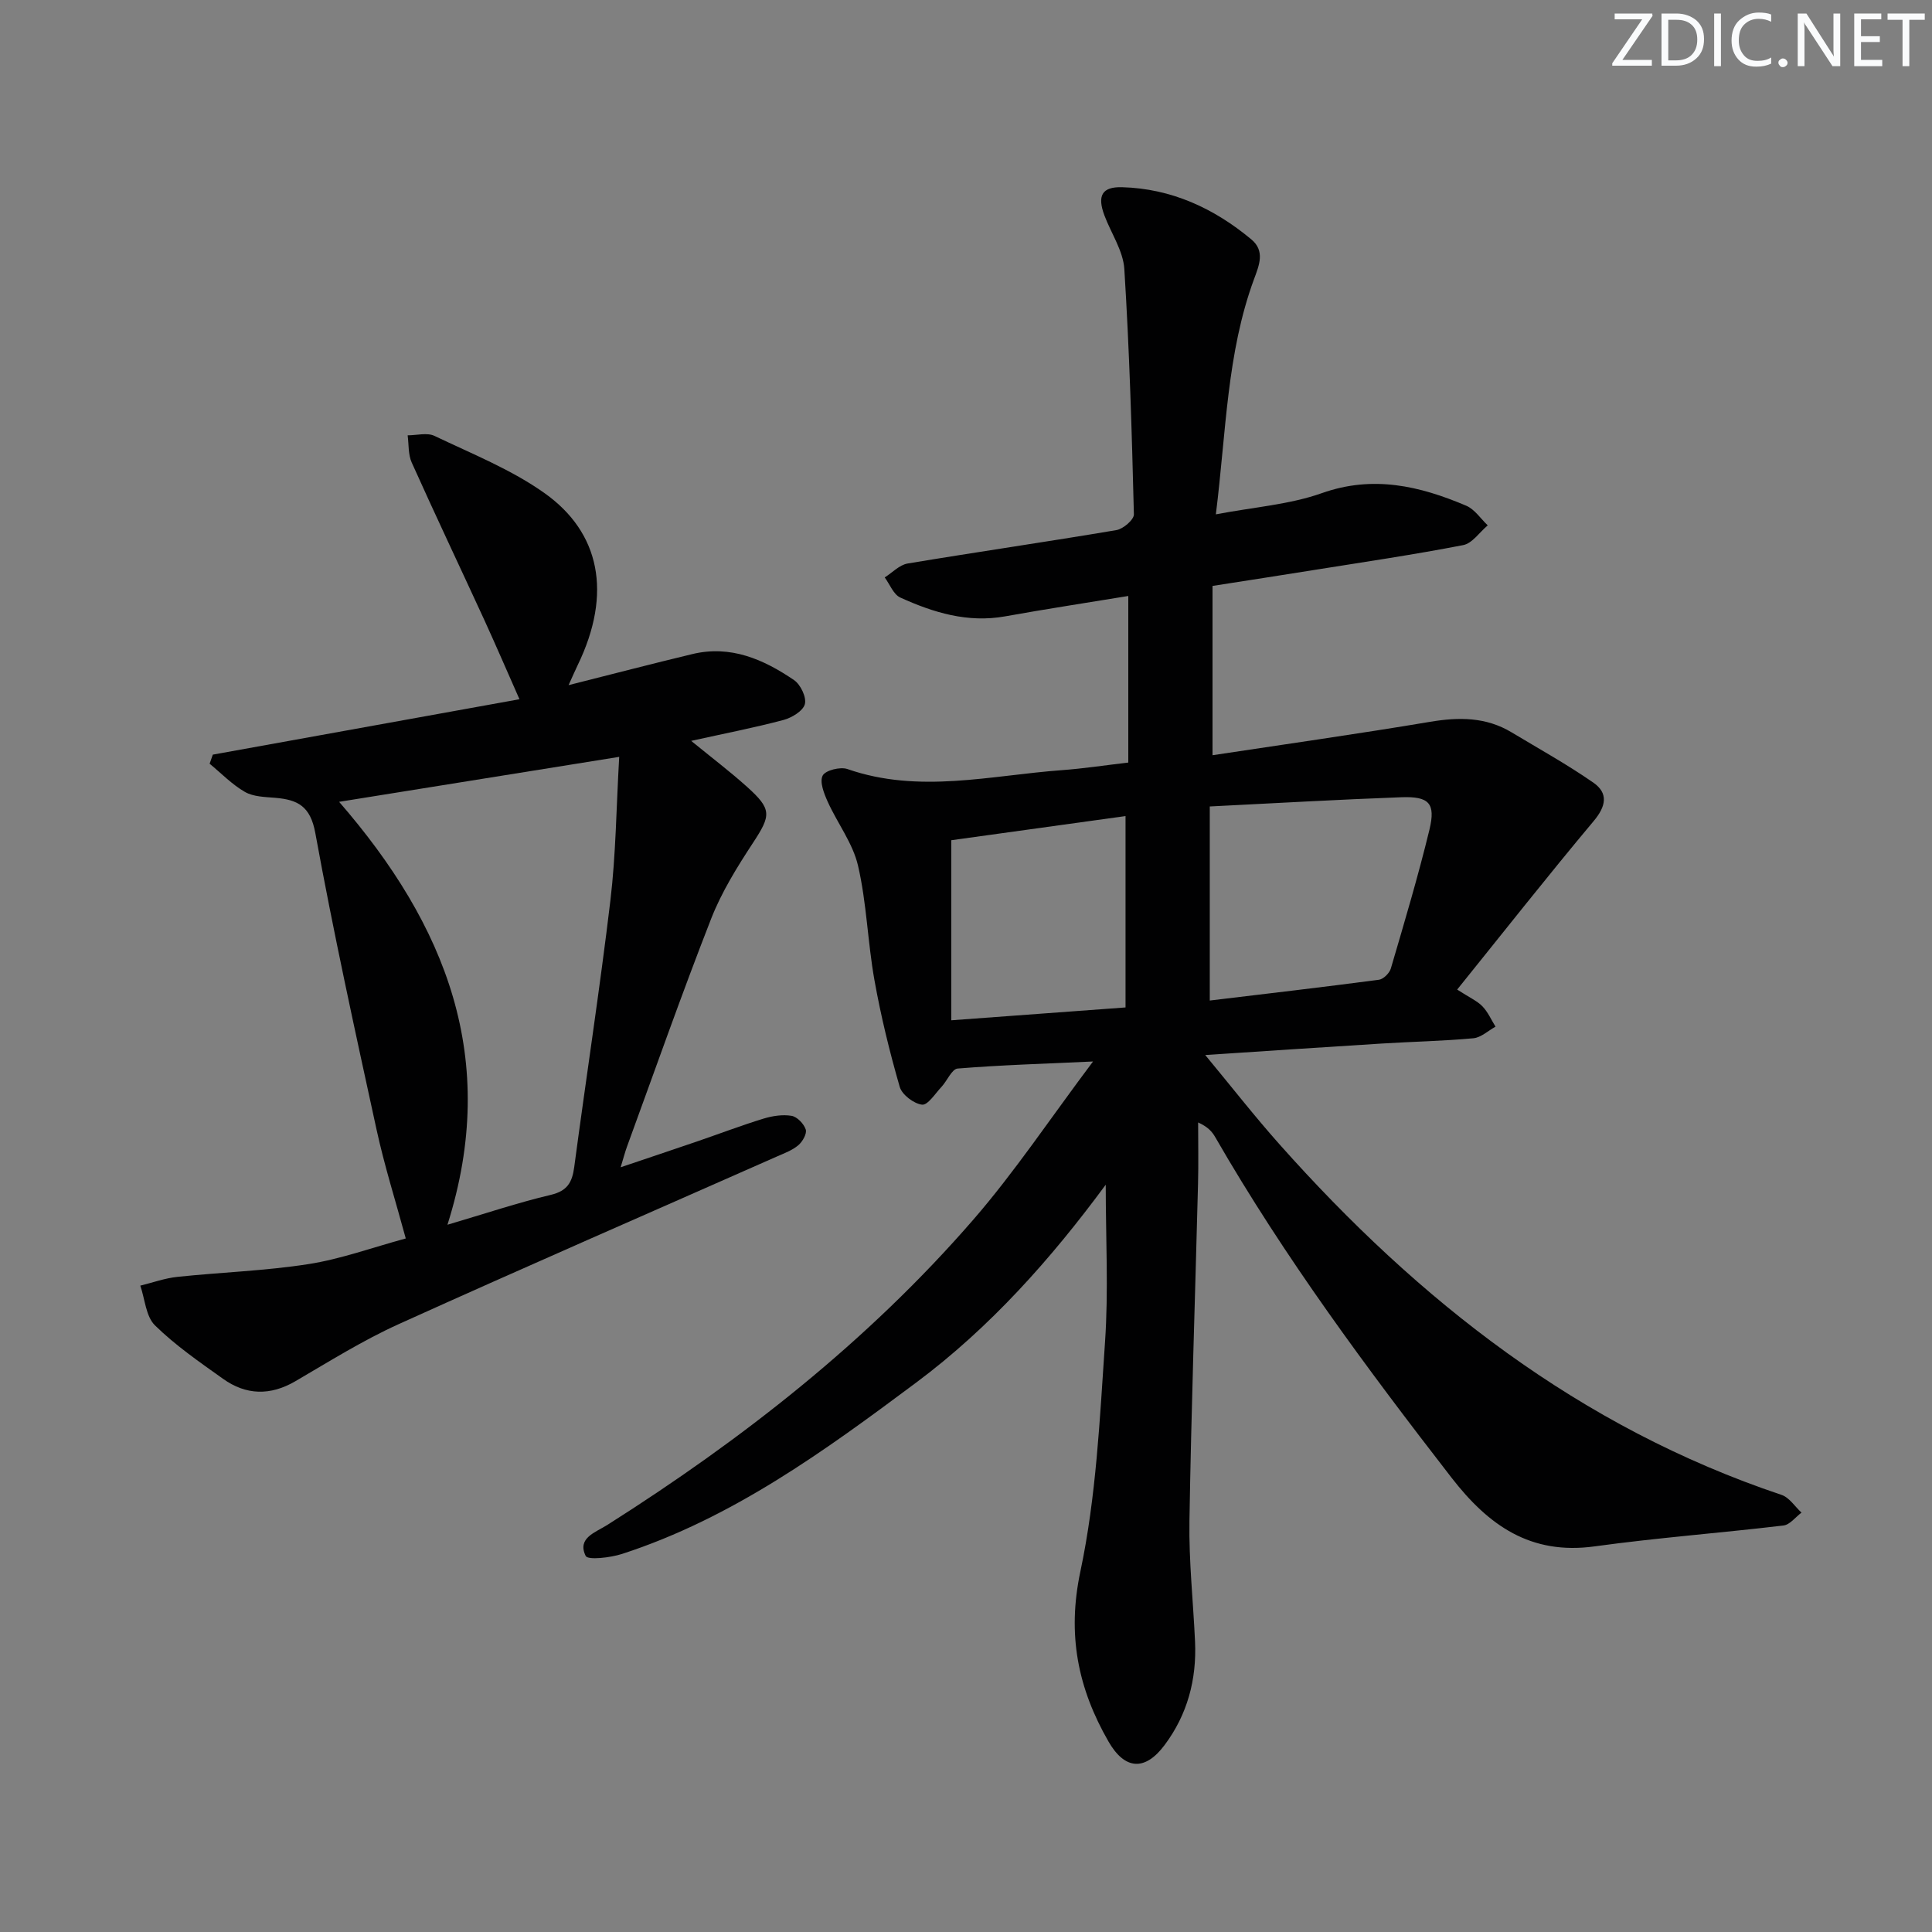 <svg enable-background="new 0 0 400 400" viewBox="0 0 400 400" xmlns="http://www.w3.org/2000/svg"><rect x="0" y="0" width="400" height="400" fill="#808080" stroke="none"/><g fill="#fafbfc"><path d="m342.2 3.2-6.3 9.2h6.1v1.2h-8.2v-.5l6.2-9.1h-5.7v-1.2h7.8v.4z"/><path d="m344 13.7v-10.9h3.1c1.6 0 3 .5 4.1 1.4 1.1 1 1.6 2.2 1.6 3.9s-.5 3-1.6 4-2.5 1.5-4.2 1.5h-3zm1.4-9.6v8.4h1.6c1.4 0 2.5-.4 3.2-1.1.8-.8 1.2-1.8 1.2-3.2s-.4-2.4-1.2-3.1-1.8-1-3.1-1z"/><path d="m356.3 2.8v10.9h-1.4v-10.9z"/><path d="m366.6 13.2c-.8.4-1.8.6-3 .6-1.6 0-2.8-.5-3.7-1.5s-1.4-2.3-1.4-3.9c0-1.7.5-3.2 1.6-4.2s2.4-1.6 4-1.6c1 0 1.9.1 2.6.4v1.5c-.8-.4-1.6-.6-2.6-.6-1.2 0-2.2.4-3 1.2s-1.1 1.9-1.1 3.3c0 1.3.4 2.3 1.1 3.1s1.6 1.1 2.8 1.1c1.1 0 2-.2 2.8-.7v1.3z"/><path d="m368.2 13c0-.3.1-.5.3-.6.2-.2.4-.3.6-.3.3 0 .5.1.7.3s.3.4.3.6-.1.5-.3.6c-.2.2-.4.3-.7.3s-.5-.1-.6-.3c-.2-.2-.3-.4-.3-.6z"/><path d="m381.1 13.7h-1.7l-5.5-8.4c-.2-.2-.3-.5-.4-.7 0 .2.1.8.1 1.5v7.6h-1.4v-10.9h1.8l5.3 8.3c.3.4.4.6.4.8 0-.3-.1-.8-.1-1.6v-7.5h1.4v10.9z"/><path d="m389.7 13.7h-5.8v-10.9h5.6v1.2h-4.2v3.5h3.9v1.2h-3.9v3.7h4.4z"/><path d="m398.4 4.1h-3.1v9.6h-1.4v-9.6h-3.1v-1.3h7.7v1.3z"/></g><path d="m228.93 245.28c-11.33 15.37-23.91 29.53-39.26 40.98-18.95 14.14-38.06 28.06-60.9 35.47-2.42.78-7.06 1.31-7.51.41-1.83-3.73 2.06-4.88 4.45-6.4 27.98-17.73 53.9-38 75.68-63.08 8.67-9.98 16.04-21.08 24.91-32.89-10.3.47-19.18.74-28.03 1.46-1.2.1-2.16 2.52-3.33 3.78-1.3 1.38-2.85 3.84-4.04 3.7-1.71-.21-4.15-2.06-4.62-3.68-2.1-7.28-3.91-14.67-5.24-22.13-1.4-7.84-1.6-15.92-3.39-23.65-1.07-4.66-4.27-8.8-6.29-13.28-.76-1.69-1.71-4.11-1.03-5.4.57-1.09 3.64-1.86 5.11-1.35 14.83 5.17 29.64 1.31 44.45.23 4.46-.33 8.89-1.01 13.71-1.57 0-11.5 0-22.74 0-34.49-8.57 1.41-17.06 2.7-25.5 4.22-7.76 1.39-14.85-.78-21.71-3.9-1.41-.64-2.16-2.73-3.22-4.16 1.57-.99 3.04-2.59 4.74-2.88 14.4-2.4 28.85-4.49 43.24-6.92 1.4-.24 3.64-2.16 3.61-3.26-.42-16.94-.92-33.89-1.98-50.8-.24-3.77-2.74-7.39-4.13-11.11-1.51-4.06-.51-5.94 3.67-5.82 10.19.28 19.01 4.35 26.75 10.8 2.89 2.4 1.63 5.35.56 8.24-5.64 15.32-5.75 31.5-7.9 48.69 7.92-1.51 15.26-2.02 21.94-4.39 10.61-3.76 20.26-1.49 29.89 2.6 1.75.74 2.99 2.68 4.46 4.07-1.69 1.41-3.2 3.73-5.09 4.09-10.26 1.99-20.61 3.51-30.93 5.16-6.71 1.08-13.43 2.11-20.96 3.29v35.05c14.97-2.27 30.06-4.4 45.07-6.92 5.97-1 11.57-1 16.86 2.19 5.67 3.41 11.48 6.63 16.91 10.4 3.15 2.19 2.66 4.89.05 7.99-9.47 11.3-18.59 22.89-28.24 34.86 2.63 1.7 4.16 2.36 5.23 3.47 1.14 1.18 1.83 2.79 2.71 4.21-1.52.83-2.99 2.25-4.58 2.4-6.28.58-12.61.7-18.91 1.09-11.76.73-23.51 1.52-36.61 2.38 5.51 6.65 10.24 12.72 15.35 18.46 28.87 32.46 62.17 58.6 103.97 72.61 1.61.54 2.77 2.42 4.13 3.67-1.24.93-2.41 2.52-3.75 2.67-13.01 1.55-26.09 2.53-39.07 4.32-13.27 1.83-21.97-4.32-29.66-14.25-17.55-22.65-34.58-45.61-48.9-70.48-.64-1.11-1.49-2.11-3.54-3.04 0 4.23.09 8.46-.02 12.68-.59 23.29-1.4 46.58-1.78 69.87-.13 8.29.78 16.6 1.16 24.91.36 7.88-1.58 15.15-6.33 21.48-4.06 5.41-8.23 5.1-11.61-.8-6.3-10.98-8.58-22.07-5.8-35.17 3.28-15.49 4.02-31.57 5.1-47.45.74-10.69.15-21.48.15-32.63zm21.54-78.31v40.18c11.97-1.44 23.5-2.78 35.01-4.3.94-.12 2.2-1.37 2.48-2.34 2.8-9.54 5.65-19.08 7.99-28.73 1.32-5.47-.07-6.93-5.81-6.72-13.11.48-26.22 1.24-39.67 1.91zm-53.52 6.99v37.28c12.45-.92 24-1.77 36.08-2.66 0-13.3 0-26.21 0-39.62-12.21 1.7-24.44 3.39-36.08 5z" fill="#010102"/><path d="m107.55 144.77c-2.61-5.89-4.88-11.18-7.28-16.42-5-10.87-10.13-21.68-15.03-32.59-.75-1.67-.59-3.74-.84-5.63 1.87 0 4.04-.61 5.56.12 7.75 3.71 15.91 6.95 22.84 11.89 11.35 8.09 14.05 20.63 6.79 35.6-.55 1.14-1.05 2.3-1.87 4.11 9-2.27 17.29-4.43 25.62-6.43 7.92-1.91 14.75 1.09 21.05 5.38 1.36.92 2.62 3.57 2.25 4.98s-2.7 2.82-4.42 3.28c-6.06 1.61-12.22 2.8-19.12 4.33 4.22 3.45 8.02 6.33 11.56 9.51 5.2 4.67 4.98 5.9 1.22 11.63-3.27 4.98-6.48 10.16-8.64 15.67-6.11 15.61-11.66 31.43-17.42 47.18-.4 1.08-.68 2.2-1.32 4.29 5.75-1.94 10.83-3.64 15.89-5.37 4.55-1.56 9.06-3.28 13.65-4.69 1.86-.57 3.97-.9 5.84-.59 1.16.19 2.55 1.65 2.94 2.83.28.86-.66 2.51-1.53 3.25-1.23 1.05-2.87 1.65-4.39 2.32-26.13 11.56-52.33 22.95-78.36 34.73-7.4 3.35-14.35 7.71-21.39 11.82-5.2 3.03-10.2 2.9-14.97-.5-4.87-3.47-9.86-6.91-14.1-11.07-1.88-1.85-2.07-5.43-3.03-8.22 2.56-.63 5.09-1.55 7.69-1.82 9.03-.95 18.16-1.24 27.12-2.64 6.67-1.04 13.13-3.4 20.15-5.31-2.08-7.67-4.42-15.05-6.06-22.59-4.45-20.41-8.93-40.82-12.67-61.36-1.02-5.58-3.67-6.89-8.28-7.28-2.13-.18-4.53-.21-6.29-1.22-2.67-1.53-4.89-3.85-7.31-5.84.22-.63.44-1.25.66-1.88 20.93-3.79 41.86-7.57 63.49-11.47zm20.65 11.93c-20.32 3.26-38.88 6.24-57.99 9.31 22.13 25.49 33.3 53.25 22.43 87.56 7.87-2.32 14.56-4.57 21.41-6.19 3.44-.82 4.42-2.62 4.84-5.77 2.45-18.41 5.29-36.77 7.49-55.21 1.13-9.48 1.21-19.09 1.82-29.7z" fill="#010102"/></svg>